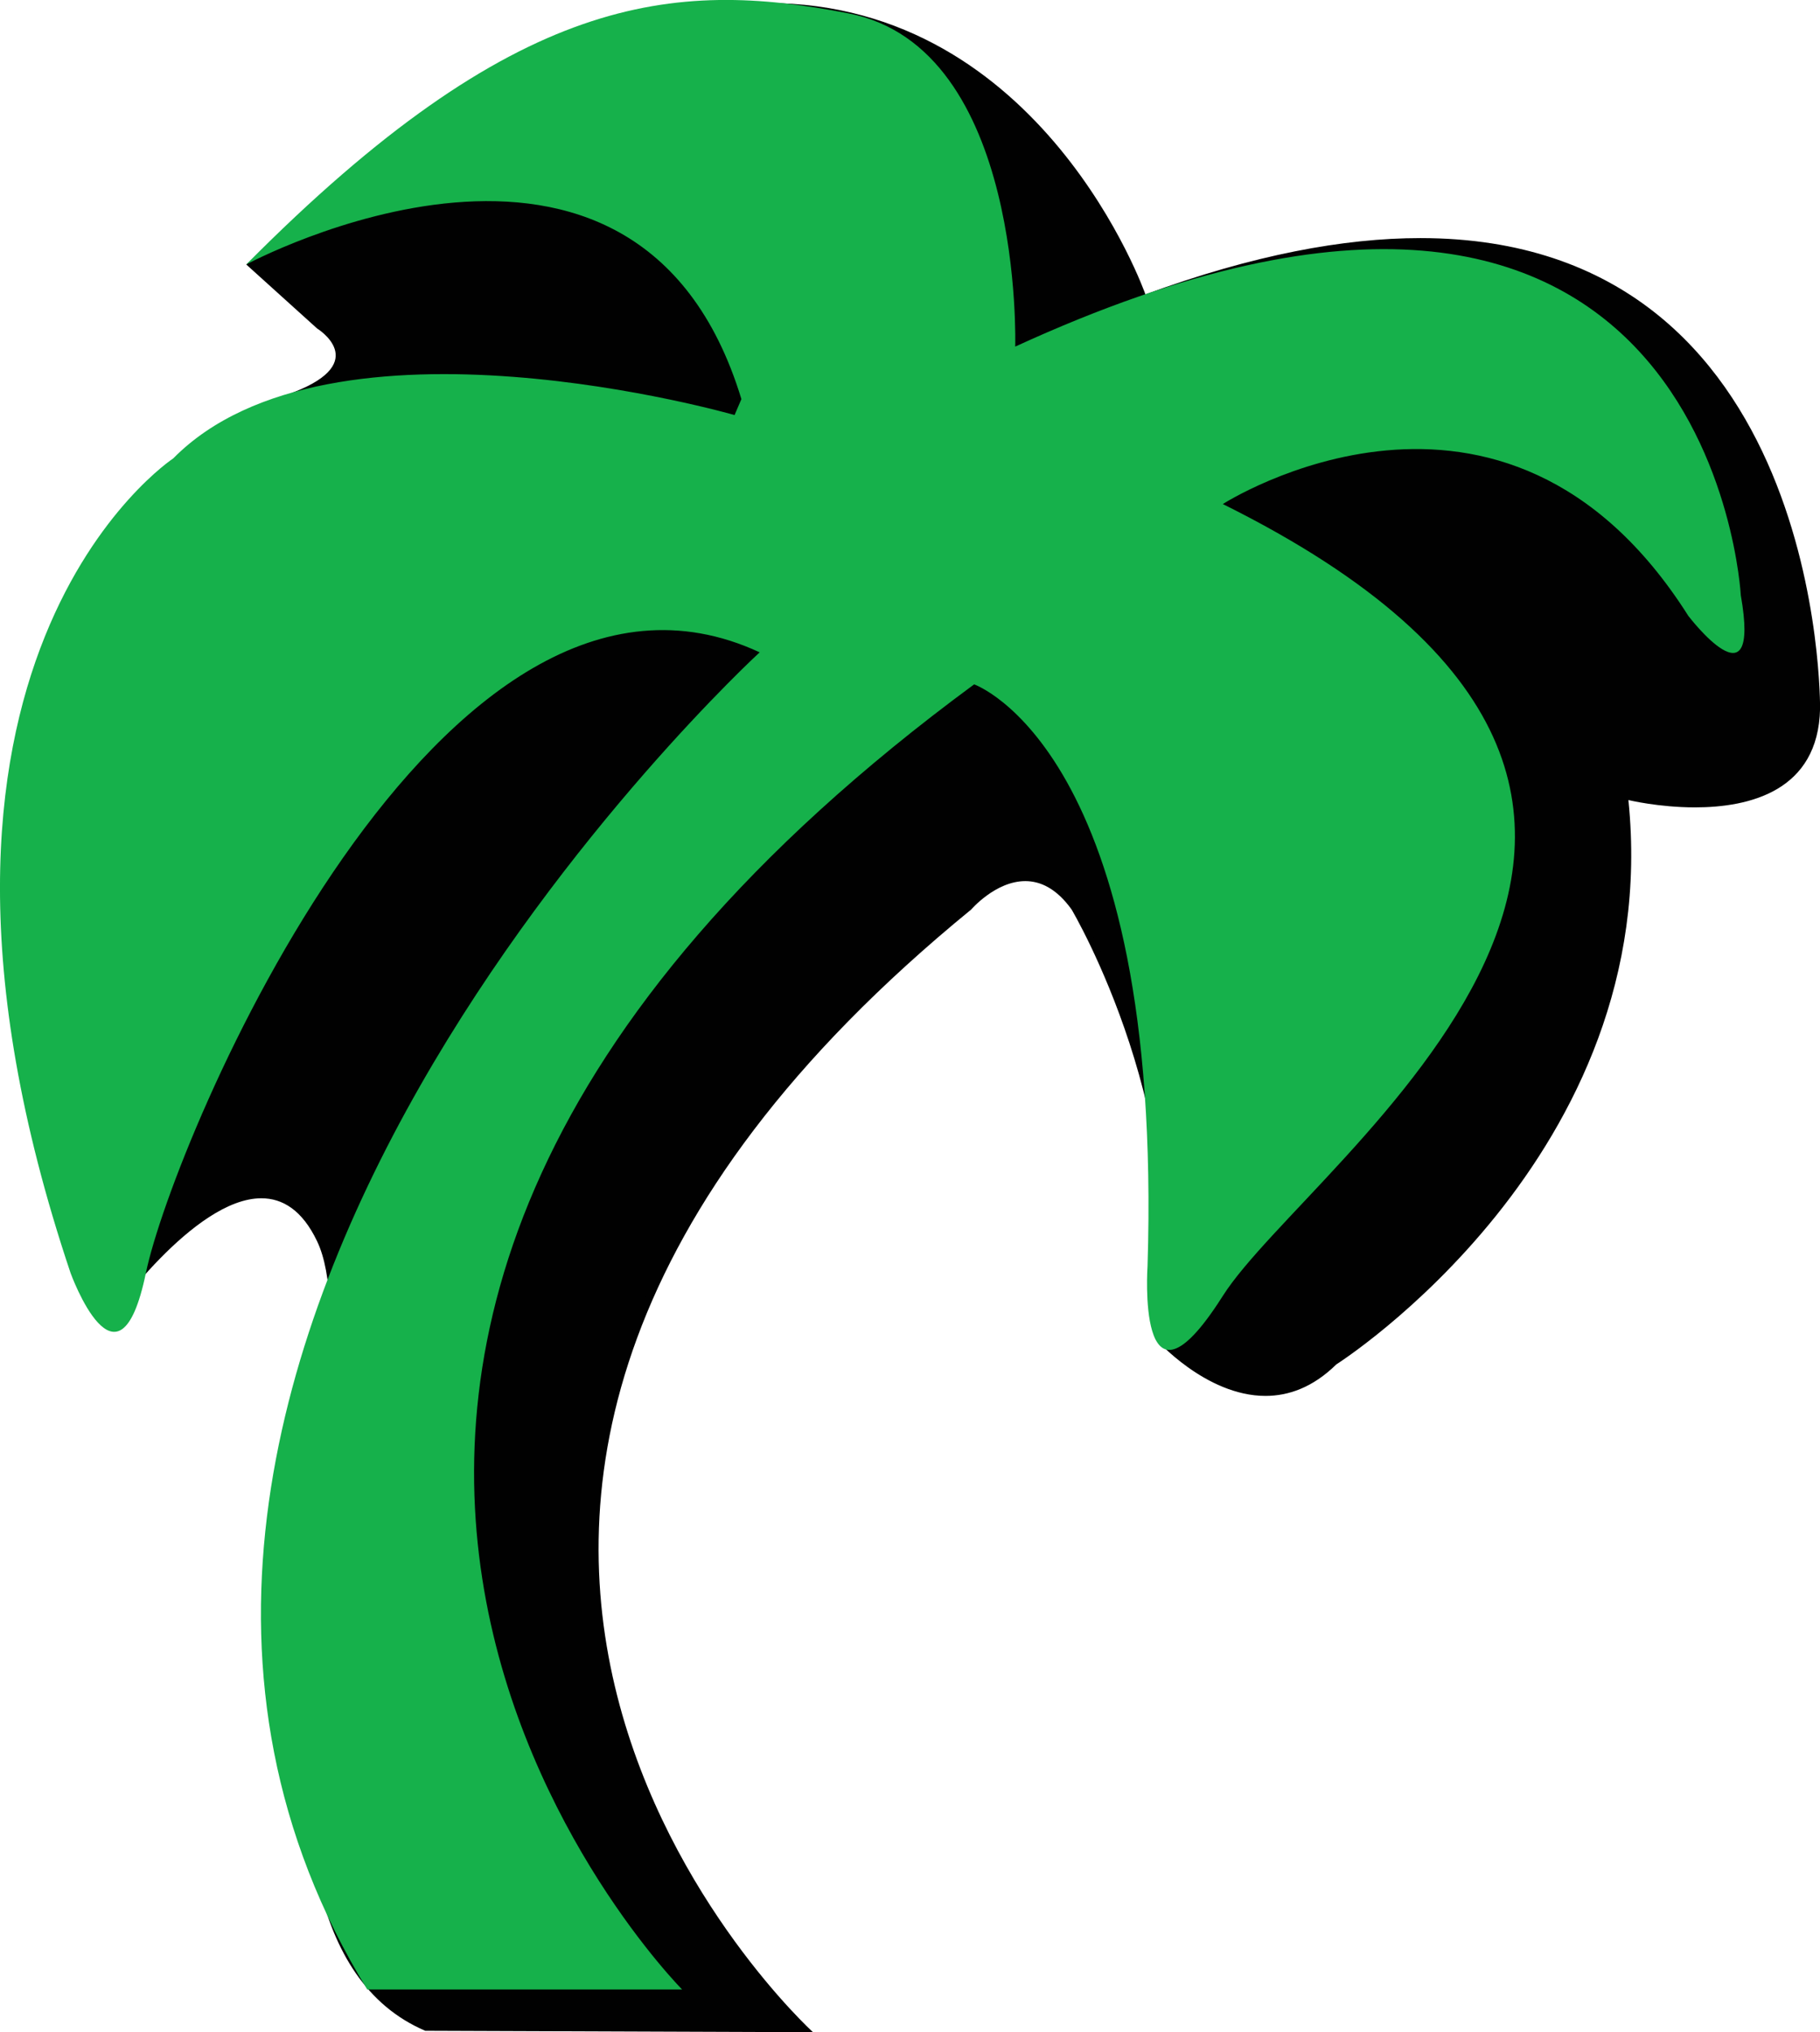 <?xml version="1.0" encoding="UTF-8"?>
<svg id="Layer_1" data-name="Layer 1" xmlns="http://www.w3.org/2000/svg" viewBox="0 0 265.88 296.86">
  <defs>
    <style>
      .cls-1 {
        fill: #16b14b;
      }

      .cls-2 {
        fill: #010101;
      }
    </style>
  </defs>
  <g>
    <path class="cls-2" d="M62.22,296.15c-21.58-9.36-18.03-46.54-15.17-76.43,1.63-17.02,3.03-31.71-.28-38.62-2.08-4.35-4.97-6.56-8.59-6.56-8.44,0-18.32,12.1-21.54,16.37,1.36-15.55,11.67-127.43,26.43-133.15,4.1-1.59,6.27-3.46,6.46-5.56.24-2.67-2.82-4.57-2.95-4.65l-9.86-8.91C64.79,13.61,90.13.93,112.06.93c39.5,0,54.64,41.81,54.79,42.23l.17.48.48-.17c14.83-5.44,28.29-8.19,40.01-8.19,15.8,0,28.72,4.97,38.41,14.77,19.62,19.84,19.47,53.15,19.47,53.49-.25,11.49-9.81,13.91-17.77,13.91-5.2,0-9.57-1.04-9.61-1.05l-.69-.17.07.7c5.24,51.09-41.96,81.67-42.44,81.97l-.04.03-.04.04c-3.01,2.96-6.37,4.46-10,4.46-7.74,0-14.44-6.83-15.56-8.03,6.04-31.3-12.15-62.46-12.33-62.77-2.09-2.93-4.5-4.39-7.19-4.39-4.52,0-8.13,4.15-8.28,4.32-35.32,28.86-53.68,59.63-54.53,91.42-1.04,39,25.29,67.18,30.55,72.41l-55.3-.21Z"/>
    <path class="cls-2" d="M112.06,1.43c16.39,0,30.5,7.02,41.94,20.87,8.58,10.38,12.34,20.92,12.38,21.03l.34.96.95-.35c14.77-5.42,28.17-8.16,39.83-8.16,15.65,0,28.45,4.92,38.04,14.62,19.47,19.68,19.34,52.8,19.34,53.12-.25,11.09-9.53,13.42-17.27,13.42-5.13,0-9.45-1.03-9.49-1.04l-1.37-.33.14,1.41c2.72,26.5-8.87,47.22-19.08,59.94-11.1,13.84-23.01,21.48-23.13,21.55l-.09.06-.08.07c-2.91,2.86-6.16,4.31-9.65,4.31-7.2,0-13.54-6.14-15.02-7.69,5.93-31.4-12.25-62.56-12.44-62.87l-.02-.04-.02-.03c-2.16-3.03-4.71-4.57-7.58-4.57-4.48,0-8.07,3.83-8.6,4.43-35.45,29-53.86,59.89-54.71,91.8-.6,22.65,8.02,41.47,15.37,53.27,5.74,9.22,11.62,15.72,14.48,18.65l-53.99-.2c-21.15-9.28-17.62-46.2-14.78-75.89,1.63-17.09,3.04-31.85-.33-38.89-2.17-4.54-5.22-6.84-9.04-6.84-7.88,0-16.87,10.13-20.89,15.21.82-9.22,3.3-35.38,7.05-61.78,8.1-57.01,15.33-67.85,18.92-69.24,4.35-1.68,6.57-3.64,6.78-5.98.25-2.75-2.55-4.71-3.1-5.07l-9.45-8.54C65.28,13.94,90.37,1.43,112.06,1.43M112.06.43c-19.22,0-44.2,9.66-76.08,38.21l10.34,9.34s8,4.89-3.43,9.32c-16.26,6.3-26.9,135.35-26.9,135.35,0,0,12.3-17.61,22.19-17.61,3.1,0,5.97,1.73,8.14,6.27,9.12,19.04-18.42,100.68,15.8,115.34l56.65.21s-84-76.44,23.11-164c0,0,3.56-4.15,7.9-4.15,2.17,0,4.54,1.04,6.77,4.15,0,0,18.44,31.11,12.22,62.67,0,0,7.33,8.38,16.1,8.38,3.35,0,6.91-1.22,10.35-4.6,0,0,48-30.44,42.67-82.44,0,0,4.41,1.07,9.73,1.07,7.98,0,18.01-2.4,18.27-14.4,0,0,.77-68.75-58.38-68.76-11.14,0-24.39,2.43-40.18,8.22,0,0-14.93-42.56-55.26-42.56h0Z"/>
  </g>
  <path class="cls-1" d="M107.31,60.63s-59-17-82,6.33c0,0-45,29.67-15,119,0,0,7,19.33,11,0,4-19.33,43-112.33,89.67-90.67,0,0-113.3,104.01-57.33,195.33h46S8.31,198.63,142.31,99.97c0,0,27.67,9.67,25.33,85,0,0-1.6,23.35,10.24,5.5.25-.37.5-.76.76-1.17,12.67-20,89.33-71.33,0-115.67,0,0,41-26.33,68,16.33,0,0,10.67,14,7.67-3,0,0-4.33-83-106-36.33,0,0,1.33-43.67-24.33-48.67S75.31-1.03,35.98,38.63c0,0,57-30.67,72.33,19.67"/>
</svg>